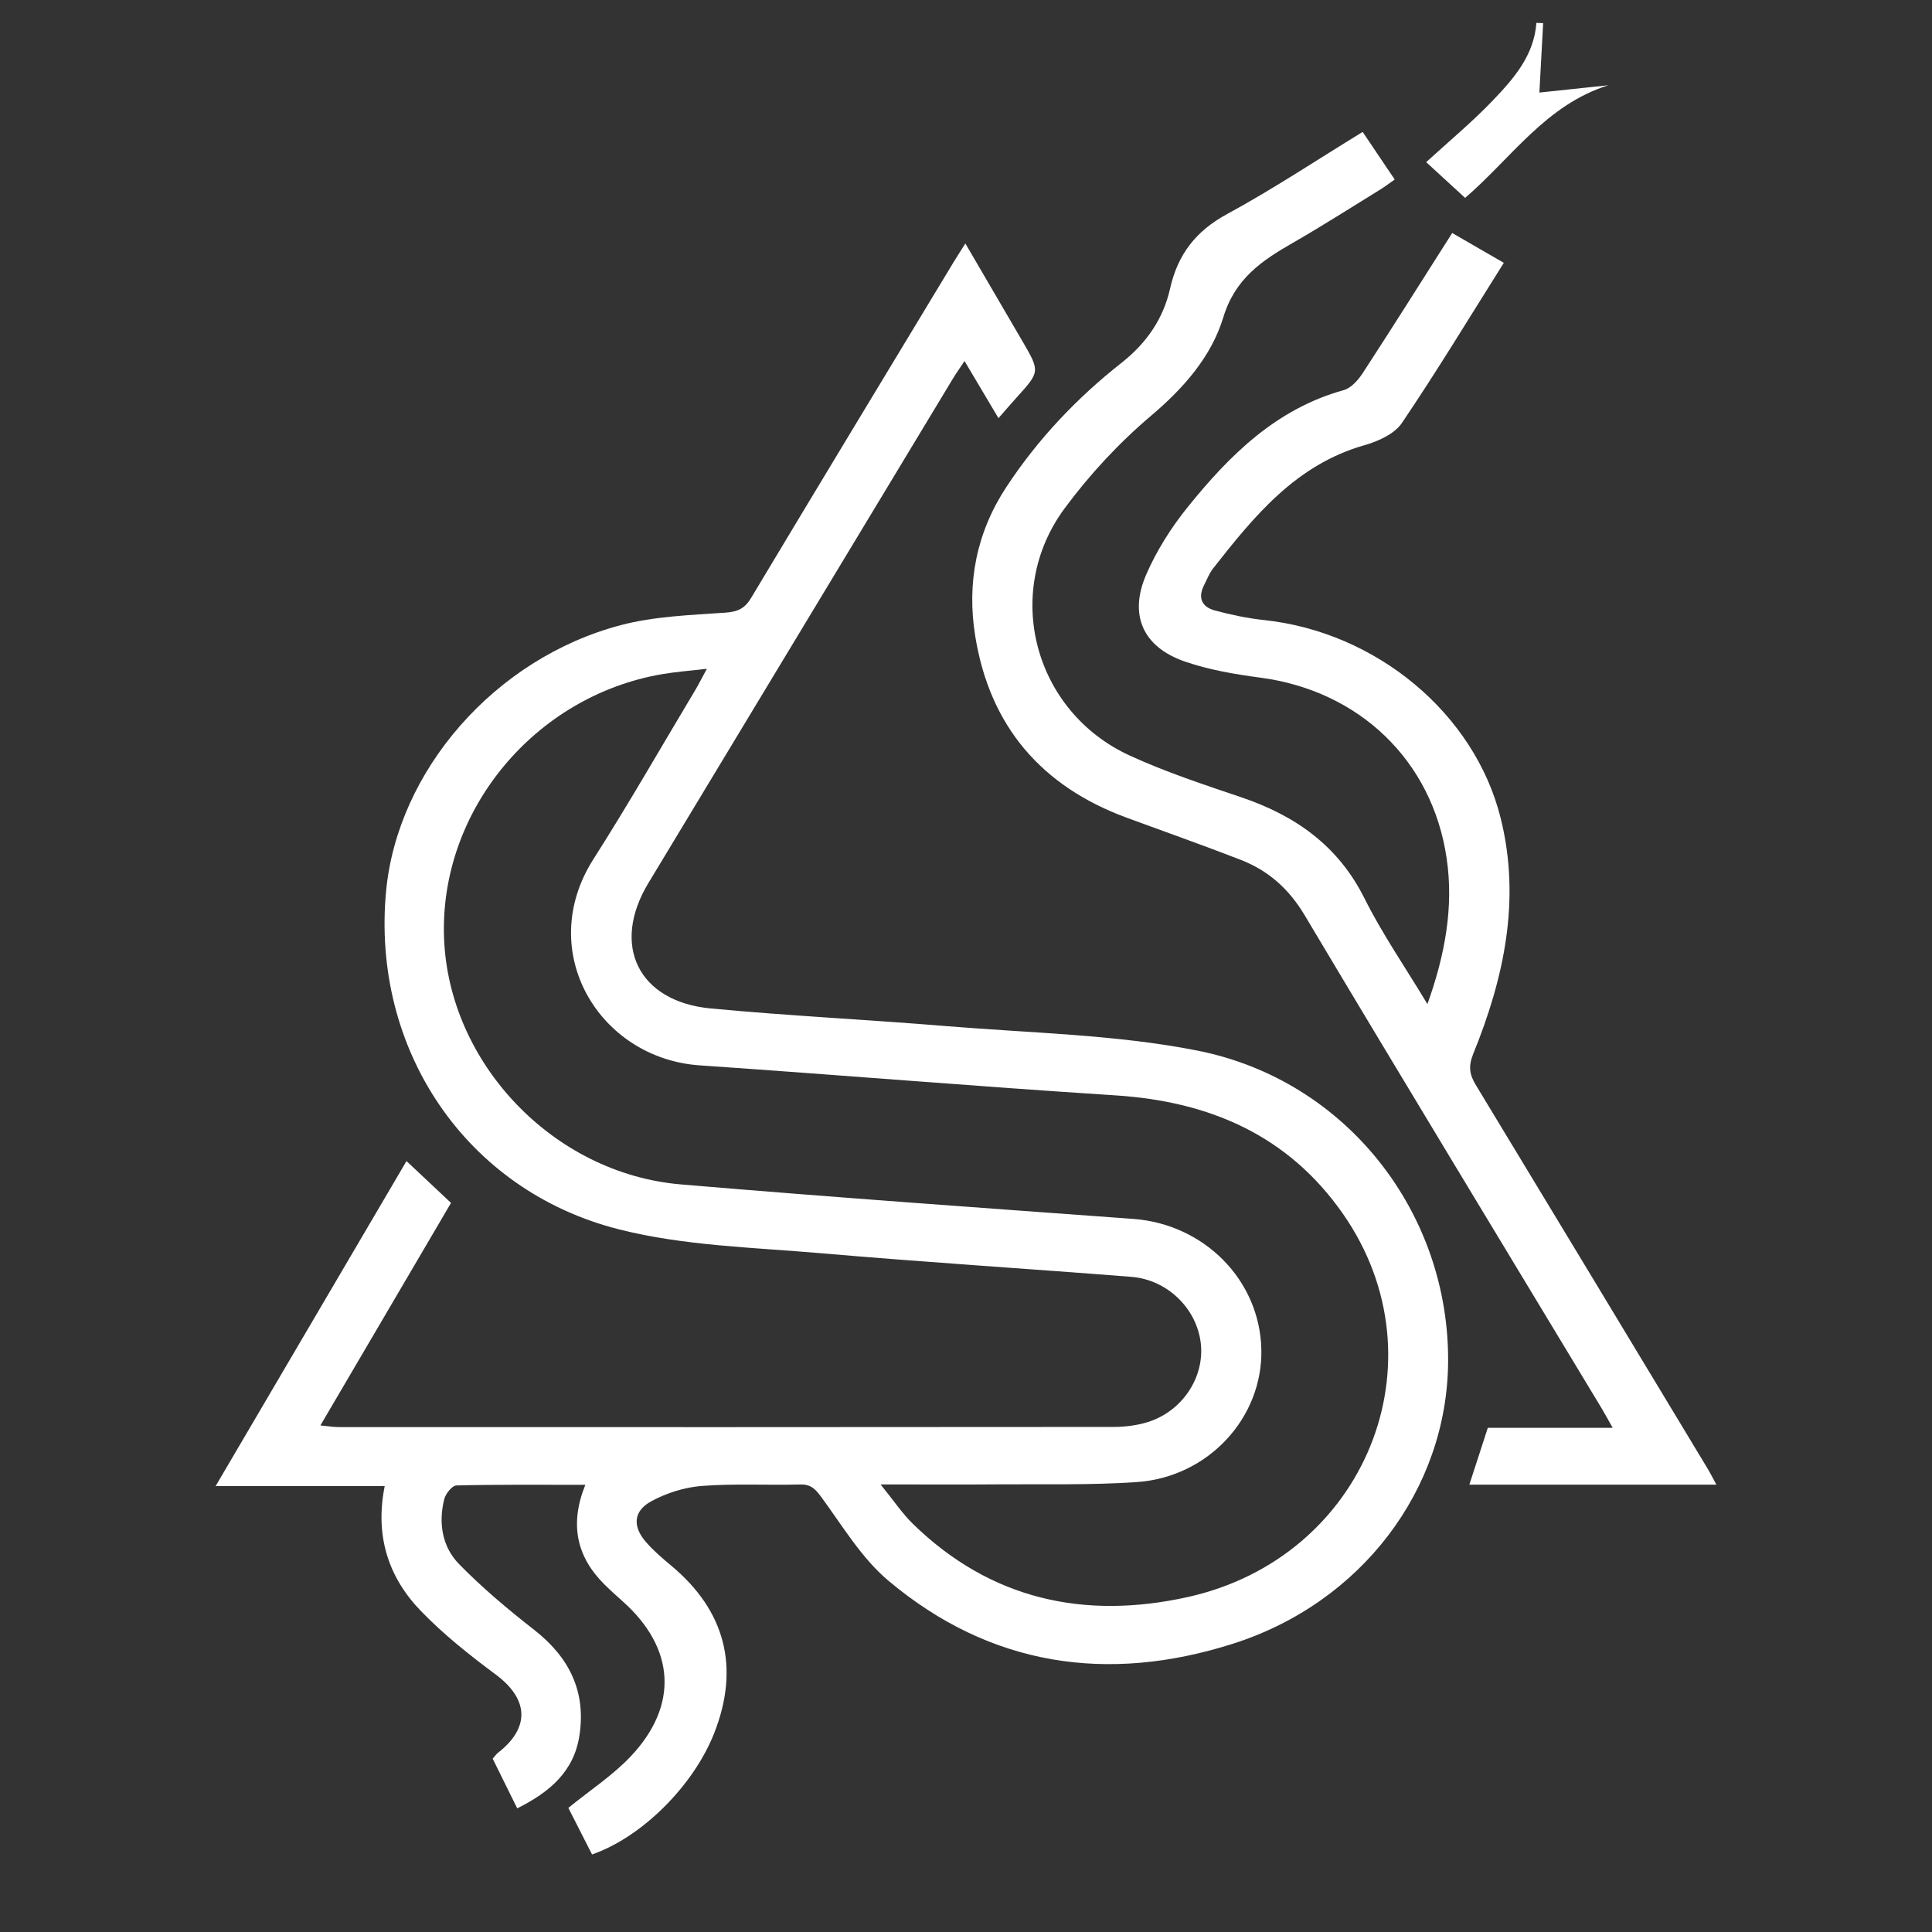 <?xml version="1.0" encoding="utf-8"?>
<!-- Generator: Adobe Illustrator 16.0.0, SVG Export Plug-In . SVG Version: 6.00 Build 0)  -->
<!DOCTYPE svg PUBLIC "-//W3C//DTD SVG 1.1//EN" "http://www.w3.org/Graphics/SVG/1.1/DTD/svg11.dtd">
<svg version="1.1" id="Ebene_1" xmlns="http://www.w3.org/2000/svg" xmlns:xlink="http://www.w3.org/1999/xlink" x="0px" y="0px"
	 width="500px" height="500px" viewBox="59.5 3.5 500 500" enable-background="new 59.5 3.5 500 500" xml:space="preserve">
<rect x="59.5" y="3.5" width="500" height="500" fill="#333333" stroke="none"/>
<g id="logo">
	<g>
		<path fill="#FFFFFF" d="M212.727,483.435c-2.141-4.2-4.301-8.441-6.141-12.053c5.668-4.612,11.457-8.392,16.085-13.271
			c12.516-13.192,11.567-28.044-1.954-40.125c-1.615-1.442-3.23-2.889-4.768-4.413c-7.259-7.199-9.08-15.613-4.966-25.802
			c-11.49,0-22.428-0.104-33.355,0.16c-1.114,0.027-2.796,2.123-3.151,3.527c-1.563,6.184-0.549,12.355,3.839,16.842
			c6,6.135,12.646,11.707,19.421,17.002c9.049,7.074,13.474,15.888,11.717,27.359c-1.425,9.305-7.684,14.631-16.096,18.838
			c-2.227-4.504-4.262-8.619-6.351-12.845c0.536-0.608,0.894-1.164,1.384-1.547c8.383-6.536,7.916-13.927-0.646-20.279
			c-6.788-5.036-13.493-10.372-19.347-16.433c-8.437-8.734-11.907-19.479-9.341-32.293c-14.229,0-28.271,0-43.762,0
			c16.964-28.887,33.31-56.715,49.402-84.119c3.868,3.633,7.558,7.1,11.523,10.826c-11.02,18.773-22.201,37.824-33.805,57.594
			c2.054,0.189,3.423,0.424,4.792,0.425c66.832,0.019,133.663,0.03,200.495-0.038c2.955-0.002,6.029-0.386,8.841-1.262
			c8.91-2.777,14.68-11.528,13.727-20.286c-0.979-8.995-8.574-16.552-17.983-17.295c-26.732-2.11-53.501-3.79-80.215-6.103
			c-17.542-1.521-35.505-1.908-52.42-6.197c-39.76-10.078-64.066-46.721-60.24-87.479c2.932-31.226,28.126-60.278,60.706-68.876
			c8.729-2.304,18.042-2.602,27.127-3.242c3.244-0.229,5.008-1.088,6.667-3.856c17.37-28.992,34.881-57.898,52.357-86.825
			c0.847-1.4,1.742-2.77,3.059-4.857c5.119,8.762,9.957,17.021,14.772,25.294c4.579,7.863,4.563,7.865-1.564,14.634
			c-1.443,1.593-2.839,3.229-4.636,5.28c-2.94-4.946-5.691-9.576-8.788-14.786c-1.223,1.85-2.213,3.242-3.096,4.701
			c-26.25,43.467-52.498,86.935-78.727,130.414c-9.69,16.062-2.641,30.667,16.169,32.442c20.391,1.925,40.87,2.902,61.286,4.592
			c21.556,1.784,43.435,2.131,64.545,6.291c38.757,7.639,65.353,42.121,64.974,80.787c-0.32,32.723-22.346,62.143-55.754,72.757
			c-32.344,10.276-62.726,5.835-89.101-16.338c-6.958-5.849-11.881-14.192-17.373-21.659c-1.546-2.102-2.713-3.305-5.444-3.236
			c-8.495,0.218-17.029-0.272-25.482,0.379c-4.475,0.347-9.168,1.834-13.112,3.994c-4.601,2.521-4.818,6.469-1.38,10.455
			c1.944,2.254,4.248,4.229,6.547,6.143c14.049,11.687,17.857,26.386,11.161,43.39C238.982,465.622,225.7,478.902,212.727,483.435z
			 M287.392,387.667c3.395,4.181,5.587,7.494,8.368,10.208c20.101,19.611,44.352,24.851,71.055,18.956
			c46.101-10.177,66.717-61.142,40.286-99.128c-14.182-20.382-34.551-29.15-58.875-30.717c-35.9-2.312-71.757-5.312-107.647-7.772
			c-25.967-1.78-42.75-29.462-27.494-53.38c9.128-14.311,17.558-29.067,26.284-43.634c0.914-1.525,1.709-3.122,3.072-5.625
			c-4.481,0.531-8.067,0.794-11.595,1.398c-33.029,5.661-57.585,35.352-56.433,68.156c1.141,32.464,28.231,61.09,61.292,63.896
			c38.999,3.309,78.045,6.071,117.081,8.927c18.344,1.342,32.748,15.827,33.149,33.756c0.397,17.661-13.697,33.091-32.271,34.356
			c-11.949,0.812-23.979,0.492-35.972,0.588C308.102,387.729,298.511,387.667,287.392,387.667z"/>
		<path fill="#FFFFFF" d="M435.328,63.801c4.653,2.69,8.803,5.088,13.358,7.721c-8.851,14.056-17.276,27.993-26.391,41.466
			c-1.915,2.83-6.135,4.727-9.668,5.729c-17.701,5.025-28.506,18.304-39.149,31.854c-1.01,1.286-1.614,2.896-2.37,4.375
			c-1.685,3.303-0.521,5.668,2.816,6.555c4.159,1.106,8.421,2.015,12.696,2.468c29.053,3.077,54.517,24.141,61.265,51.312
			c5.242,21.108,0.86,41.322-7.095,60.917c-1.35,3.321-0.971,5.42,0.682,8.146c20.016,33.026,39.959,66.096,59.912,99.158
			c0.746,1.236,1.393,2.532,2.318,4.227c-21.567,0-42.597,0-63.936,0c1.623-4.994,3.152-9.699,4.779-14.707
			c10.527,0,20.969,0,32.316,0c-1.23-2.176-2.055-3.715-2.954-5.207c-25.625-42.474-51.37-84.873-76.776-127.476
			c-4.087-6.853-9.426-11.558-16.594-14.338c-9.763-3.785-19.641-7.269-29.466-10.886c-22.065-8.124-35.403-23.694-39.173-46.928
			c-2.235-13.774,0.277-26.839,8.063-38.673c8.138-12.369,18.211-23.003,29.785-32.114c6.484-5.105,10.812-11.398,12.57-19.219
			c1.999-8.893,6.689-14.908,14.816-19.317c11.822-6.414,23.062-13.902,35.022-21.221c2.776,4.122,5.435,8.067,8.295,12.313
			c-1.39,0.97-2.533,1.854-3.757,2.608c-7.514,4.625-14.948,9.389-22.597,13.779c-8.028,4.609-14.943,9.22-18.016,19.316
			c-3.069,10.085-10.194,18.248-18.628,25.386c-8.312,7.036-15.942,15.244-22.42,24.009c-16.157,21.865-7.932,52.617,16.842,63.984
			c9.337,4.284,19.183,7.517,28.935,10.823c13.967,4.734,25.01,12.51,31.829,26.155c4.589,9.182,10.483,17.71,16.283,27.345
			c4.567-12.803,6.825-25.107,4.973-37.723c-3.733-25.434-22.715-43.4-48.248-46.769c-6.56-0.866-13.22-2.004-19.445-4.144
			c-10.89-3.742-14.631-12.018-10.044-22.57c2.681-6.167,6.42-12.078,10.647-17.328c10.855-13.481,22.958-25.515,40.456-30.366
			c1.93-0.535,3.76-2.63,4.946-4.452C419.922,88.167,427.445,76.197,435.328,63.801z"/>
		<path fill="#FFFFFF" d="M458.866,9.49c-0.327,6.025-0.654,12.05-0.976,17.963c5.827-0.617,11.845-1.253,17.863-1.89
			c-16.157,5.033-25.135,18.885-37.078,29.15c-2.992-2.745-5.924-5.435-10.079-9.247c5.93-5.439,11.964-10.425,17.327-16.05
			c5.345-5.606,10.571-11.534,11.196-19.996C457.703,9.443,458.285,9.467,458.866,9.49z"/>
	</g>
</g>
</svg>

